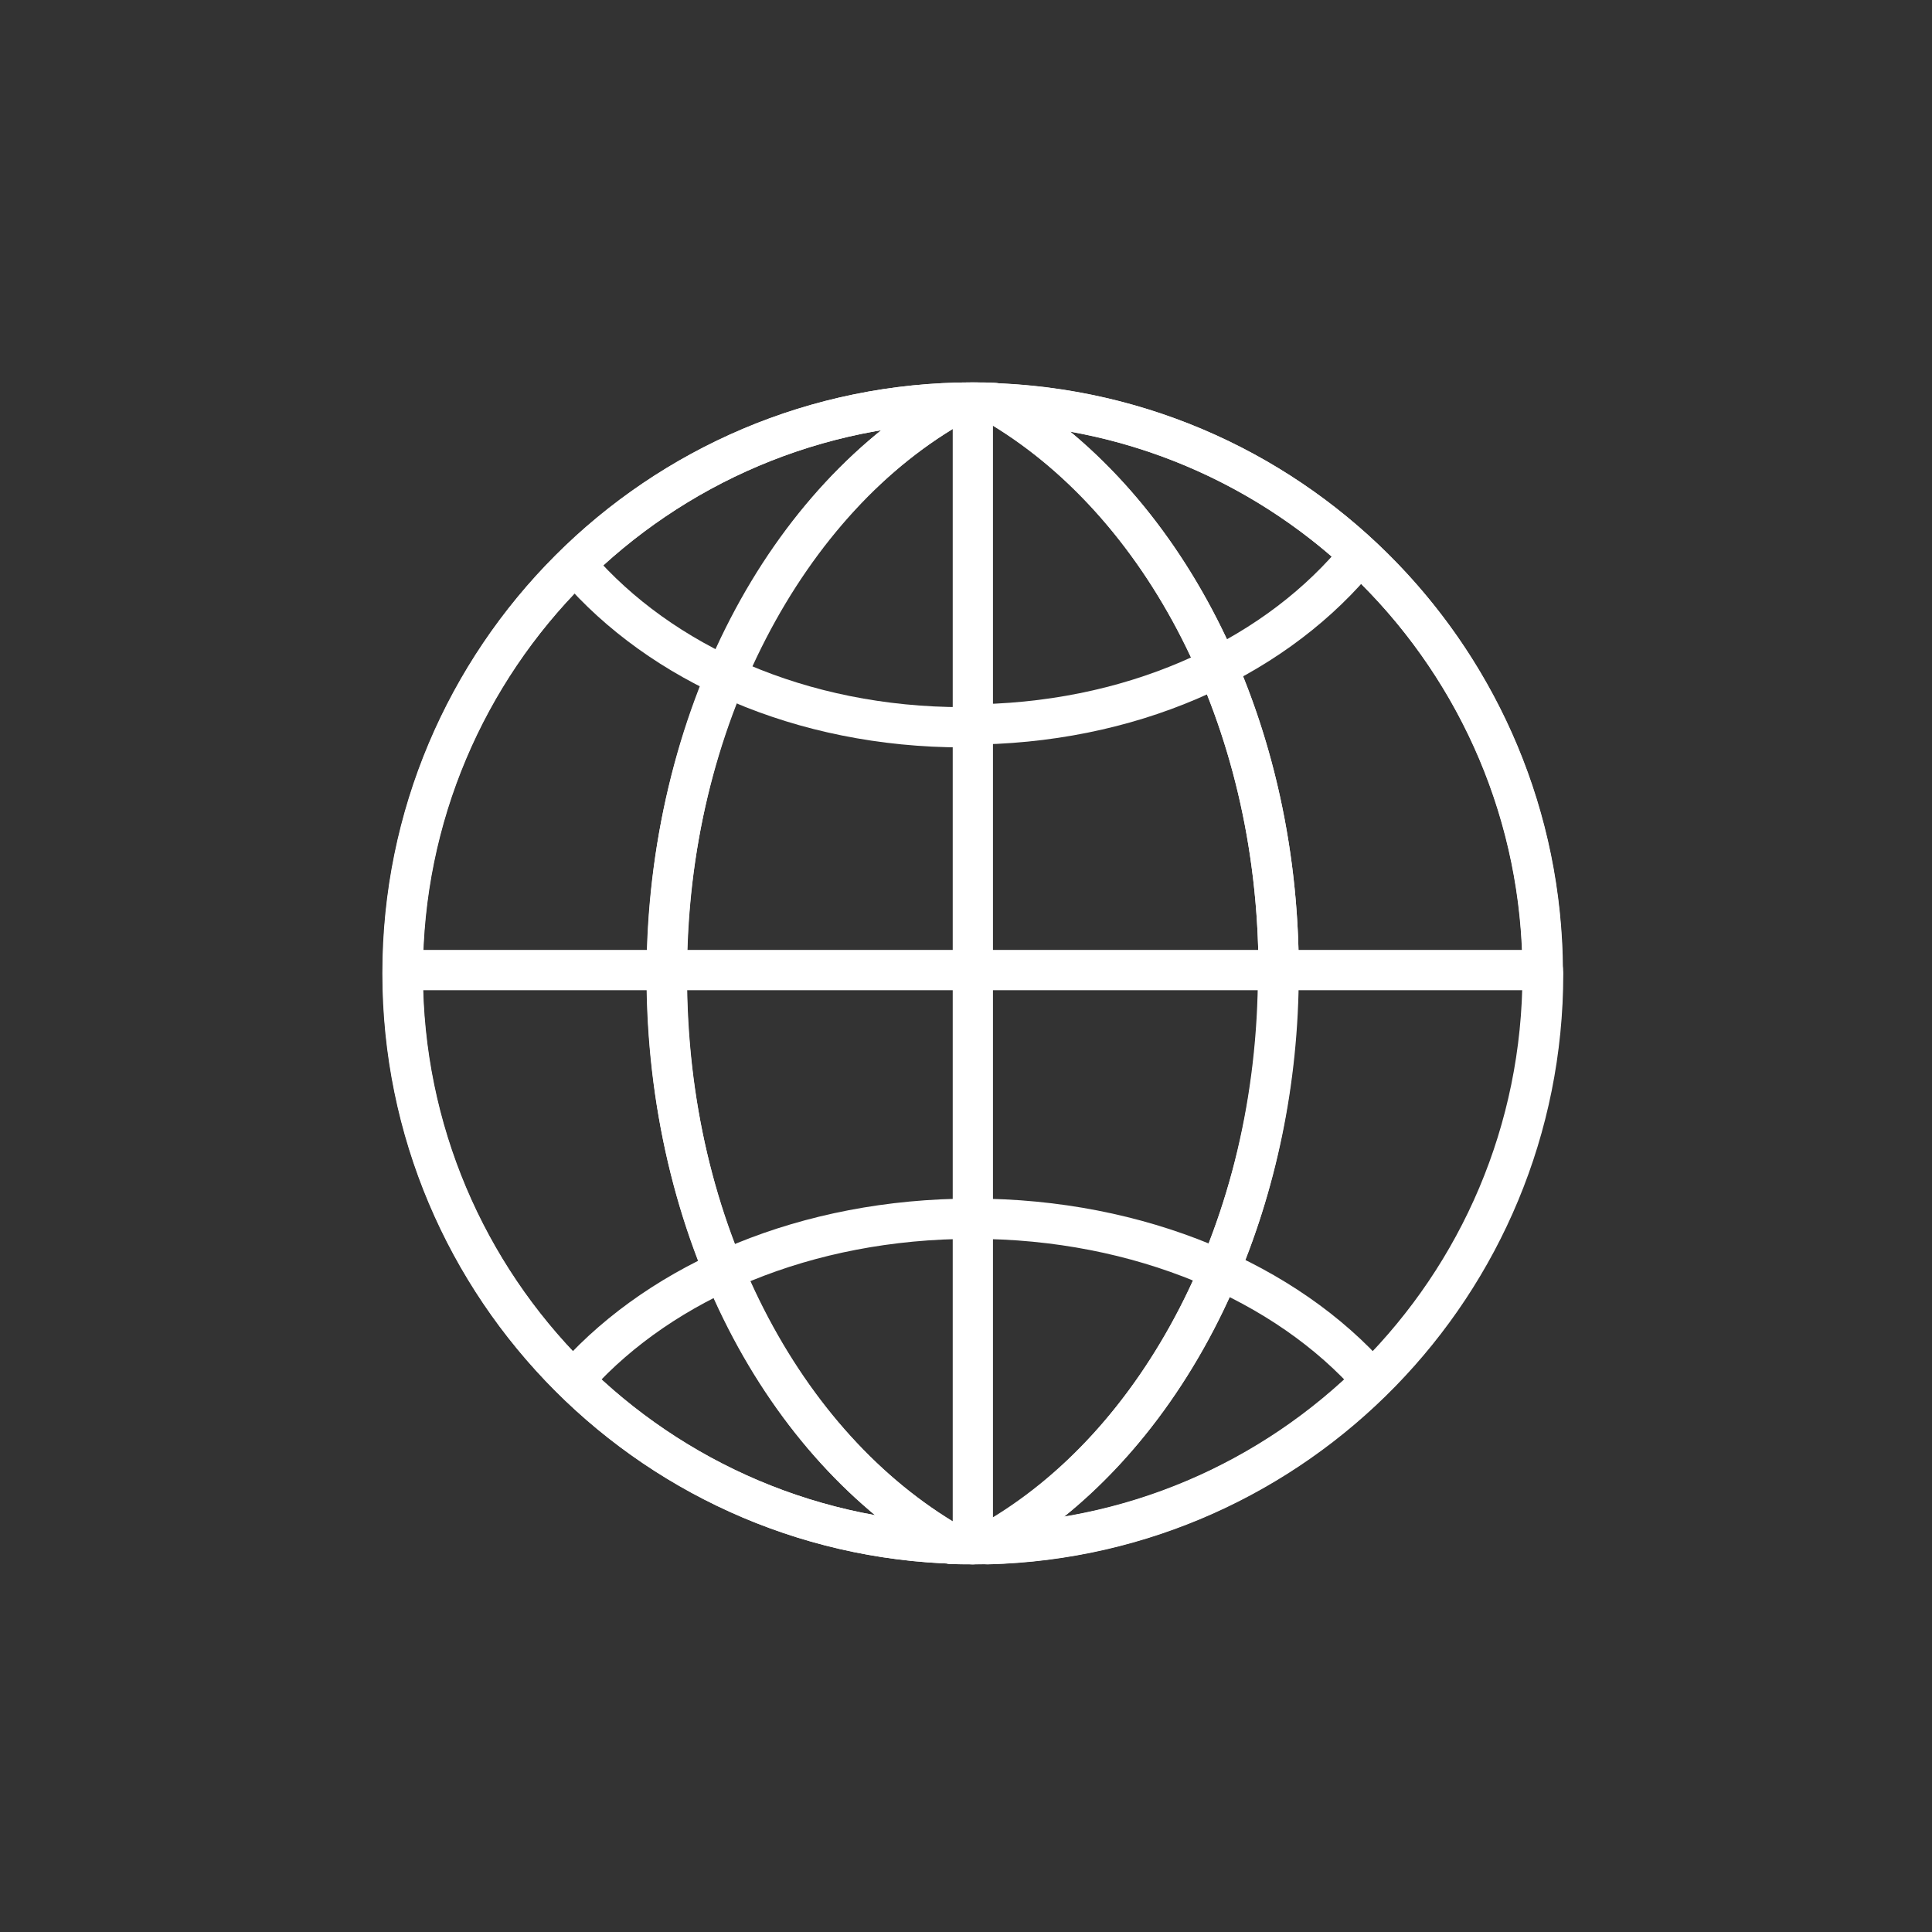 <svg width="48" height="48" viewBox="0 0 48 48" fill="none" xmlns="http://www.w3.org/2000/svg">
<rect x="0" y="0" width="48" height="48" fill="#333333" stroke="none"/>
<path fill-rule="evenodd" clip-rule="evenodd" d="M24.232 9.882C24.296 9.662 24.502 9.513 24.731 9.522C32.542 9.817 38.789 16.23 38.831 24.106C38.836 24.135 38.839 24.164 38.839 24.194C38.839 32.167 32.473 38.666 24.554 38.866C24.323 38.872 24.119 38.72 24.059 38.498C23.998 38.275 24.097 38.041 24.299 37.929C28.346 35.685 31.268 30.307 31.268 24.144C31.268 17.981 28.431 12.755 24.461 10.454C24.263 10.339 24.168 10.103 24.232 9.882ZM37.833 24.222C37.832 24.21 37.831 24.198 37.831 24.187C37.831 17.462 32.978 11.867 26.586 10.725C30.028 13.58 32.268 18.545 32.268 24.144C32.268 29.744 29.96 34.836 26.438 37.684C32.877 36.609 37.799 31.016 37.839 24.277C37.836 24.259 37.834 24.241 37.833 24.222Z" fill="white"/>
<path fill-rule="evenodd" clip-rule="evenodd" d="M24.68 10.513C24.517 10.5 24.351 10.5 24.17 10.5C16.626 10.5 10.508 16.625 10.508 24.18C10.508 31.734 16.626 37.859 24.17 37.859H24.534C24.81 37.859 25.034 38.083 25.034 38.359C25.034 38.635 24.81 38.859 24.534 38.859H24.17C16.073 38.859 9.508 32.285 9.508 24.18C9.508 16.074 16.073 9.5 24.17 9.5L24.177 9.5C24.351 9.5 24.553 9.5 24.759 9.516C25.034 9.537 25.24 9.778 25.218 10.053C25.197 10.329 24.956 10.534 24.68 10.513Z" fill="white"/>
<path fill-rule="evenodd" clip-rule="evenodd" d="M9.5 24.18C9.5 16.074 16.065 9.5 24.162 9.5C24.27 9.5 24.372 9.504 24.462 9.508C24.555 9.511 24.634 9.514 24.712 9.514C24.8 9.514 24.886 9.538 24.962 9.582C29.306 12.1 32.268 17.707 32.268 24.137C32.268 24.179 32.263 24.22 32.253 24.259C32.215 30.737 29.192 36.352 24.768 38.797C24.694 38.838 24.611 38.859 24.526 38.859H24.162C16.065 38.859 9.5 32.285 9.5 24.18ZM31.267 24.018C31.232 17.971 28.458 12.831 24.572 10.512C24.523 10.511 24.476 10.509 24.431 10.507L24.422 10.507C24.33 10.503 24.247 10.5 24.162 10.5C16.619 10.5 10.5 16.625 10.5 24.18C10.5 31.734 16.619 37.859 24.162 37.859H24.395C28.398 35.58 31.253 30.335 31.253 24.137C31.253 24.096 31.258 24.056 31.267 24.018Z" fill="white"/>
<path fill-rule="evenodd" clip-rule="evenodd" d="M14.007 13.691C14.216 13.51 14.532 13.533 14.712 13.742C16.69 16.032 20.01 17.569 23.934 17.569C24.21 17.569 24.434 17.793 24.434 18.069C24.434 18.345 24.21 18.569 23.934 18.569C19.757 18.569 16.147 16.933 13.956 14.396C13.775 14.187 13.798 13.871 14.007 13.691Z" fill="white"/>
<path fill-rule="evenodd" clip-rule="evenodd" d="M33.927 13.622C34.136 13.802 34.159 14.118 33.978 14.327C31.787 16.864 28.177 18.5 24 18.5C23.724 18.5 23.5 18.276 23.5 18C23.5 17.724 23.724 17.5 24 17.5C27.924 17.5 31.244 15.963 33.222 13.673C33.402 13.464 33.718 13.441 33.927 13.622Z" fill="white"/>
<path fill-rule="evenodd" clip-rule="evenodd" d="M9.508 24.101C9.508 23.825 9.732 23.601 10.008 23.601H38.332C38.608 23.601 38.832 23.825 38.832 24.101C38.832 24.377 38.608 24.601 38.332 24.601H10.008C9.732 24.601 9.508 24.377 9.508 24.101Z" fill="white"/>
<path fill-rule="evenodd" clip-rule="evenodd" d="M13.963 33.855C16.208 31.375 19.9 29.779 24.168 29.779C28.436 29.779 32.232 31.411 34.471 33.961C34.654 34.168 34.633 34.484 34.425 34.666C34.218 34.848 33.902 34.828 33.72 34.62C31.702 32.323 28.2 30.779 24.168 30.779C20.138 30.779 16.731 32.286 14.705 34.526C14.519 34.73 14.203 34.746 13.998 34.561C13.794 34.376 13.778 34.059 13.963 33.855Z" fill="white"/>
<path fill-rule="evenodd" clip-rule="evenodd" d="M24.227 9.765C24.361 10.007 24.274 10.311 24.032 10.445C19.985 12.689 17.062 18.067 17.062 24.23C17.062 30.392 19.9 35.618 23.869 37.92C24.108 38.058 24.19 38.364 24.051 38.603C23.913 38.842 23.607 38.923 23.368 38.785C19.024 36.267 16.062 30.666 16.062 24.23C16.062 17.794 19.11 12.03 23.547 9.57C23.789 9.436 24.093 9.523 24.227 9.765Z" fill="white"/>
<path fill-rule="evenodd" clip-rule="evenodd" d="M23.299 10.007C23.299 9.731 23.523 9.507 23.799 9.507H24.163C32.26 9.507 38.825 16.081 38.825 24.187C38.825 32.293 32.26 38.867 24.163 38.867H24.156C23.982 38.867 23.78 38.867 23.576 38.851C23.3 38.83 23.094 38.59 23.115 38.315C23.136 38.04 23.376 37.833 23.651 37.854C23.815 37.867 23.982 37.867 24.163 37.867C31.707 37.867 37.825 31.742 37.825 24.187C37.825 16.633 31.707 10.507 24.163 10.507H23.799C23.523 10.507 23.299 10.284 23.299 10.007Z" fill="white"/>
<path fill-rule="evenodd" clip-rule="evenodd" d="M24.236 9.766C24.369 10.007 24.282 10.311 24.04 10.445C19.978 12.689 17.07 17.974 17.07 24.23C17.07 30.484 19.907 35.617 23.877 37.92C24.116 38.058 24.198 38.364 24.059 38.603C23.921 38.842 23.614 38.923 23.376 38.785C19.034 36.267 16.07 30.761 16.07 24.23C16.07 17.7 19.105 12.03 23.556 9.57C23.798 9.436 24.102 9.524 24.236 9.766Z" fill="white"/>
<path fill-rule="evenodd" clip-rule="evenodd" d="M24.17 9.507C24.446 9.507 24.67 9.731 24.67 10.007V38.366C24.67 38.642 24.446 38.866 24.17 38.866C23.894 38.866 23.67 38.642 23.67 38.366V10.007C23.67 9.731 23.894 9.507 24.17 9.507Z" fill="white"/>
</svg>
